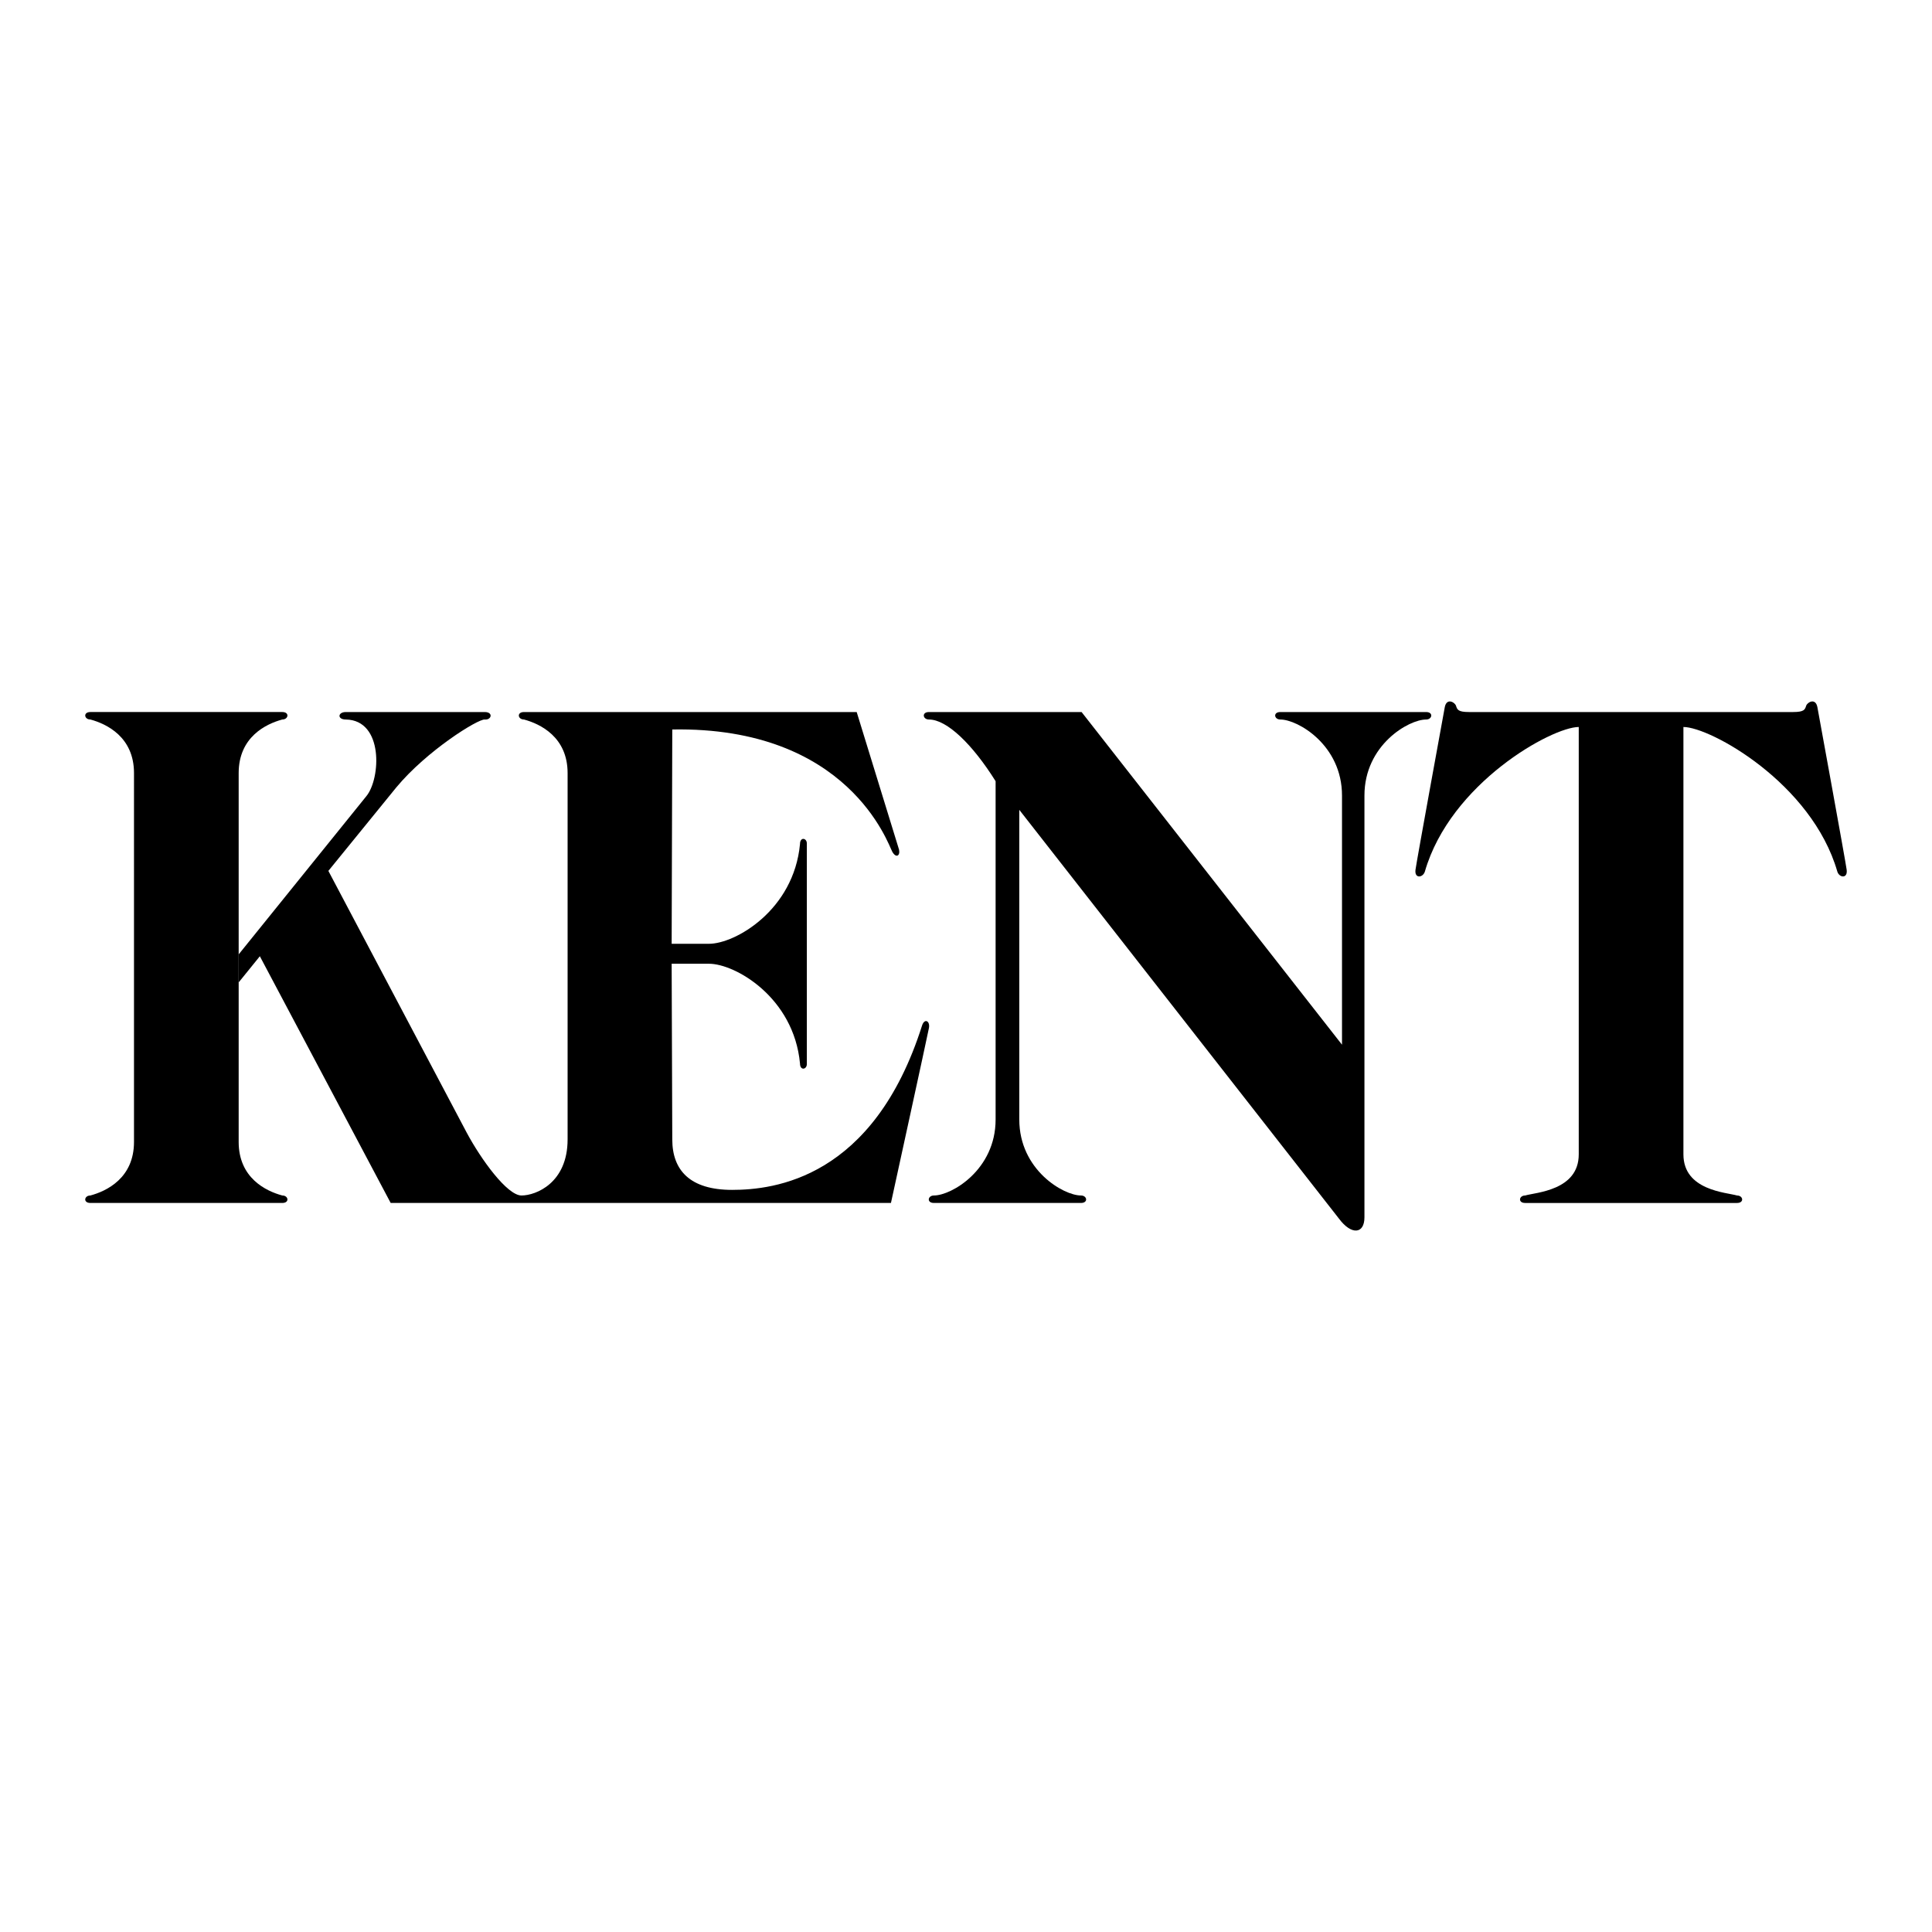 <svg xmlns="http://www.w3.org/2000/svg" width="2500" height="2500" viewBox="0 0 192.756 192.756"><g fill-rule="evenodd" clip-rule="evenodd"><path fill="#fff" d="M0 0h192.756v192.756H0V0z"/><path d="M178.895 71.04c1.119 0 1.182-.249 1.305-.622.125-.373.934-.808 1.119.124 0 0 2.797 15.291 2.922 16.224.125.932-.746.808-.932.187-2.549-8.827-12.682-14.421-15.354-14.421v42.64c0 3.605 4.289 3.791 5.346 4.102.621 0 .746.746 0 .746h-21.135c-.744 0-.621-.746 0-.746 1.057-.311 5.346-.496 5.346-4.102v-42.64c-2.672 0-12.805 5.594-15.352 14.421-.188.621-1.057.746-.934-.187.125-.933 2.922-16.224 2.922-16.224.186-.932.994-.497 1.119-.124.123.373.186.622 1.305.622h32.323zM23.812 113.93c0 3.604 2.735 4.91 4.351 5.344.622 0 .746.746 0 .746H9.018c-.746 0-.622-.746 0-.746 1.616-.434 4.351-1.74 4.351-5.344V77.131c0-3.605-2.735-4.91-4.351-5.346-.622 0-.746-.746 0-.746h19.145c.746 0 .622.746 0 .746-1.616.436-4.351 1.741-4.351 5.346v36.799z"/><path d="M88.89 120.02s3.667-16.781 3.792-17.465c.124-.686-.436-.996-.684-.25-4.848 15.291-14.793 16.41-18.958 16.41s-5.967-1.928-5.967-5.035l-.062-17.527h3.729c2.611 0 8.454 3.355 9.075 9.945 0 .744.684.621.684.061V84.155c0-.56-.684-.684-.684.062-.622 6.589-6.464 9.945-9.075 9.945h-3.729l.062-21.382c17.591-.312 21.542 11.45 21.942 12.183.373.684.808.435.684-.187L85.472 71.04H52.279c-.746 0-.622.746 0 .746 1.616.436 4.351 1.741 4.351 5.346v36.548c0 4.352-3.17 5.594-4.6 5.594s-4.04-3.604-5.47-6.277L32.762 86.89l6.775-8.329c3.045-3.667 8.143-6.837 8.827-6.775.684.062.87-.746 0-.746H34.502c-.808 0-.87.746 0 .746 3.792.062 3.48 5.905 2.051 7.646L23.812 95.219v2.796l2.113-2.61 13.053 24.614H88.89v.001z"/><path d="M133.893 104.232L107.91 71.04H92.682c-.746 0-.622.746 0 .746 1.802 0 4.351 2.486 6.65 6.154v33.752c0 5.033-4.413 7.582-6.153 7.582-.622 0-.746.746 0 .746h14.668c.746 0 .623-.746 0-.746-1.74 0-6.152-2.549-6.152-7.582V80.798l31.887 40.776c1.242 1.678 2.549 1.555 2.549-.125v-42.08c0-5.035 4.412-7.583 6.152-7.583.621 0 .746-.746 0-.746h-14.545c-.746 0-.621.746 0 .746 1.74 0 6.154 2.549 6.154 7.583v24.863h.001z"/></g></svg>